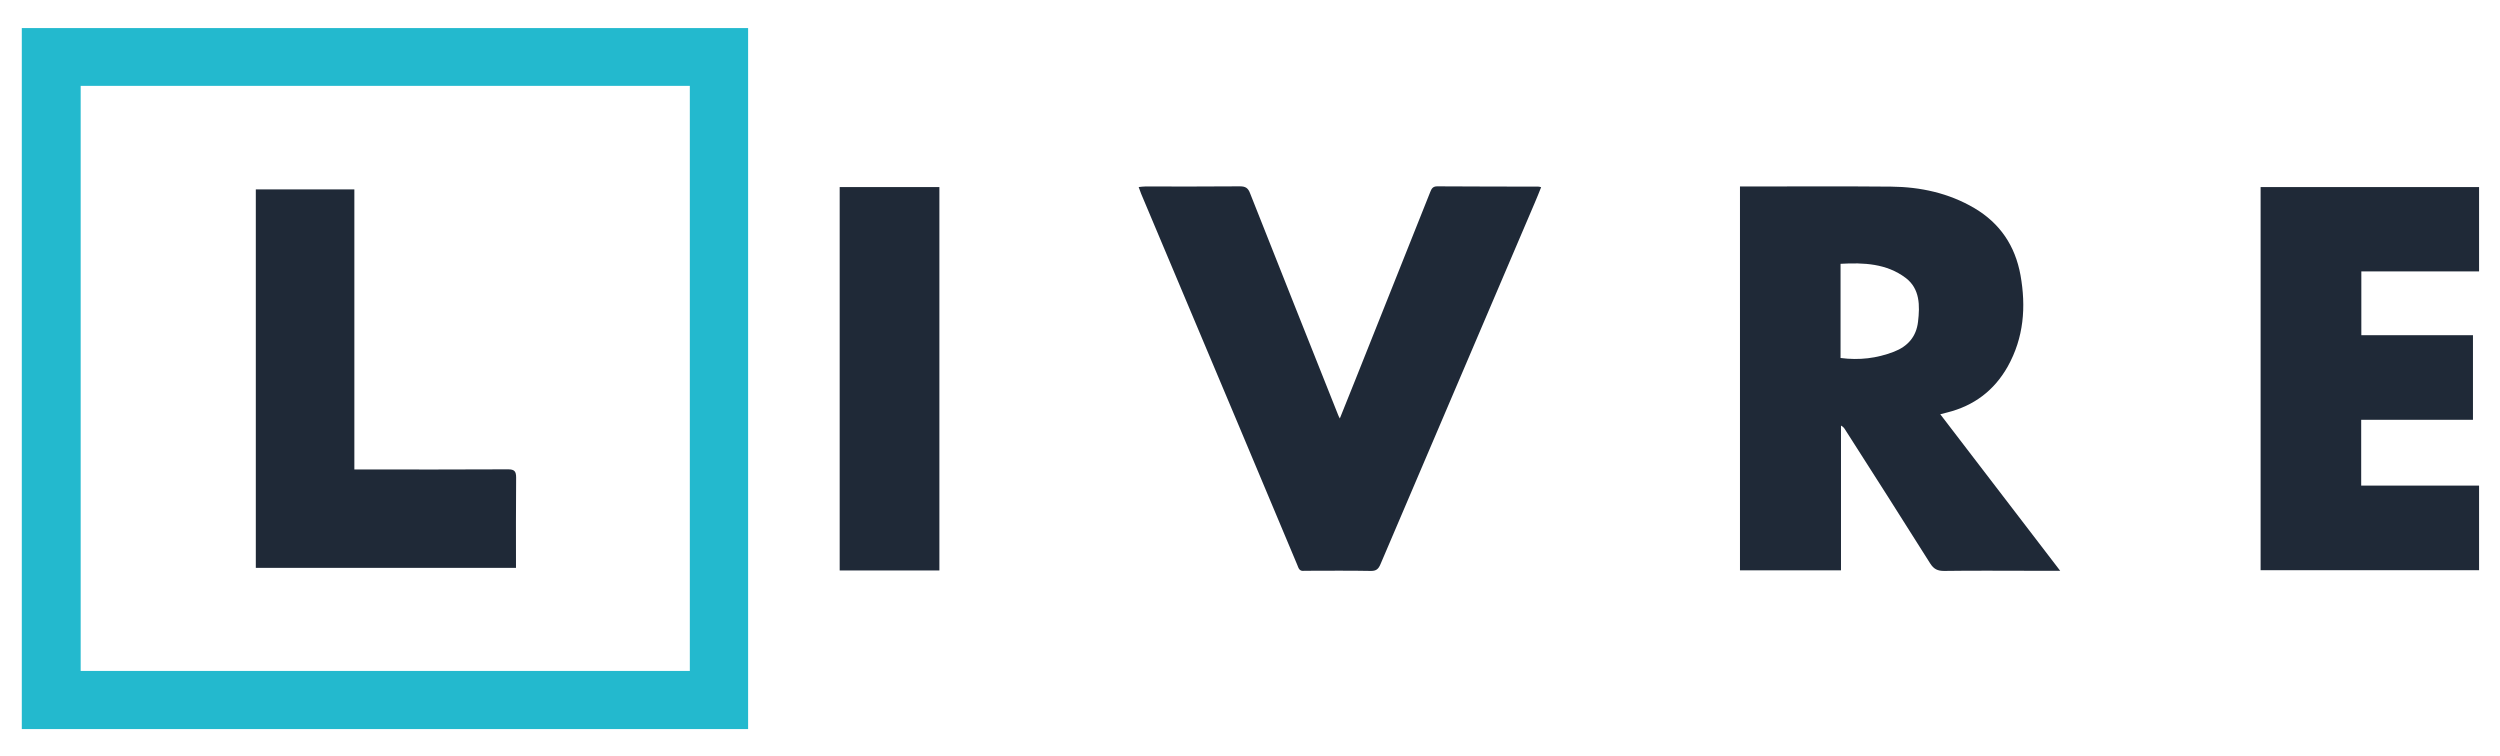 <svg version="1.2" xmlns="http://www.w3.org/2000/svg" viewBox="0 0 1720 520" width="1720" height="520">
	<path fill-rule="evenodd" fill="#1F2937" d="m1197.1 212c0-28 0-55.5 0-83.7 2 0 3.8 0 5.5 0 32.9 0 65.7-0.2 98.5 0.1 20.2 0.2 39.6 4.4 57.3 14.8 17.7 10.5 28 25.9 31.7 46.1 3.9 21.9 2.3 43-8.8 62.9-9.4 16.6-23.3 27-41.7 31.6-1.4 0.4-2.8 0.7-4.7 1.2 27.5 35.9 54.7 71.4 82.5 107.7-7 0-12.9 0-18.9 0-20.3 0-40.6-0.2-60.9 0.1-4.5 0-7.1-1.2-9.6-5.1-19.4-30.9-39-61.5-58.6-92.2-0.6-1-1.3-1.9-2.8-2.7 0 33.1 0 66.2 0 99.6-23.4 0-46.2 0-69.5 0 0-60.1 0-120 0-180.4zm69.2-17.5q0 25.9 0 51.8c13 1.7 25 0.2 36.7-4.3 9.6-3.7 15.4-10.4 16.6-20.6 1.3-11.1 1.4-22.7-8.5-30.2-13.1-9.9-28.8-10.6-44.8-9.7 0 4.4 0 8.2 0 13z"/>
	<path fill="#1F2937" d="m897.5 392.7c-3.7 0.6-4.1-2-5-4.1q-20.5-48.7-40.9-97.4-33.3-79-66.5-157.9c-0.5-1.4-1-2.8-1.7-4.6 1.8-0.2 3.2-0.4 4.6-0.4 21.7 0 43.3 0.1 65-0.1 3.9 0 5.7 1.1 7.1 4.9 20.1 50.8 40.3 101.6 60.5 152.3 0.2 0.6 0.5 1.2 1.2 2.5 3.6-8.9 6.9-17.1 10.2-25.4q26.1-65.2 52-130.4c0.9-2.3 1.8-3.9 4.8-3.9 23.2 0.2 46.4 0.1 69.5 0.2 0.5 0 1 0.1 2 0.4-1.5 3.7-2.9 7.4-4.5 11-35.3 82.8-70.7 165.5-106 248.3-1.4 3.4-3 4.8-6.8 4.7-15-0.3-30-0.1-45.5-0.1z"/>
	<path fill="#1F2937" d="m1555.3 224c0-32 0-63.4 0-95.3 50.3 0 100.1 0 150.3 0 0 19.2 0 38.3 0 58-26.9 0-54 0-81 0 0 14.9 0 29.2 0 43.9 25.6 0 51 0 76.8 0 0 19.6 0 38.6 0 58.2-25.6 0-51.1 0-76.9 0 0 15.3 0 30.1 0 45.3 27 0 53.9 0 81.1 0 0 19.6 0 38.7 0 58.2-49.8 0-99.7 0-150.3 0 0-56 0-111.9 0-168.3z"/>
	<path fill="#1F2937" d="m646.3 246c0 49.1 0 97.7 0 146.5-23.1 0-45.7 0-68.6 0 0-88 0-175.7 0-263.8 22.6 0 45.3 0 68.6 0 0 38.9 0 77.9 0 117.3z"/>
	<path fill="#1F2937" d="m176 187c0-19.1 0-37.8 0-56.7 22.6 0 45 0 67.8 0 0 64 0 128.1 0 192.7 2.2 0 4 0 5.7 0 33.3 0 66.7 0.1 100-0.1 4.4 0 5.6 1.3 5.6 5.7-0.2 20.6-0.1 41.2-0.1 62.1-59.7 0-119.1 0-179 0 0-67.7 0-135.5 0-203.7z"/>
	<path fill-rule="evenodd" fill="#23b9ce" d="m15 327c0-102.8 0-205.1 0-307.7 166.7 0 333.1 0 499.7 0 0 160.8 0 321.3 0 482.3-166.3 0-332.6 0-499.7 0 0-57.9 0-116 0-174.6zm236.5-267.9c-65.4 0-130.8 0-196 0 0 134.8 0 268.7 0 402.5 139.9 0 279.5 0 419.1 0 0-134.2 0-268.1 0-402.5-74.2 0-148.2 0-223.1 0z"/>
</svg>